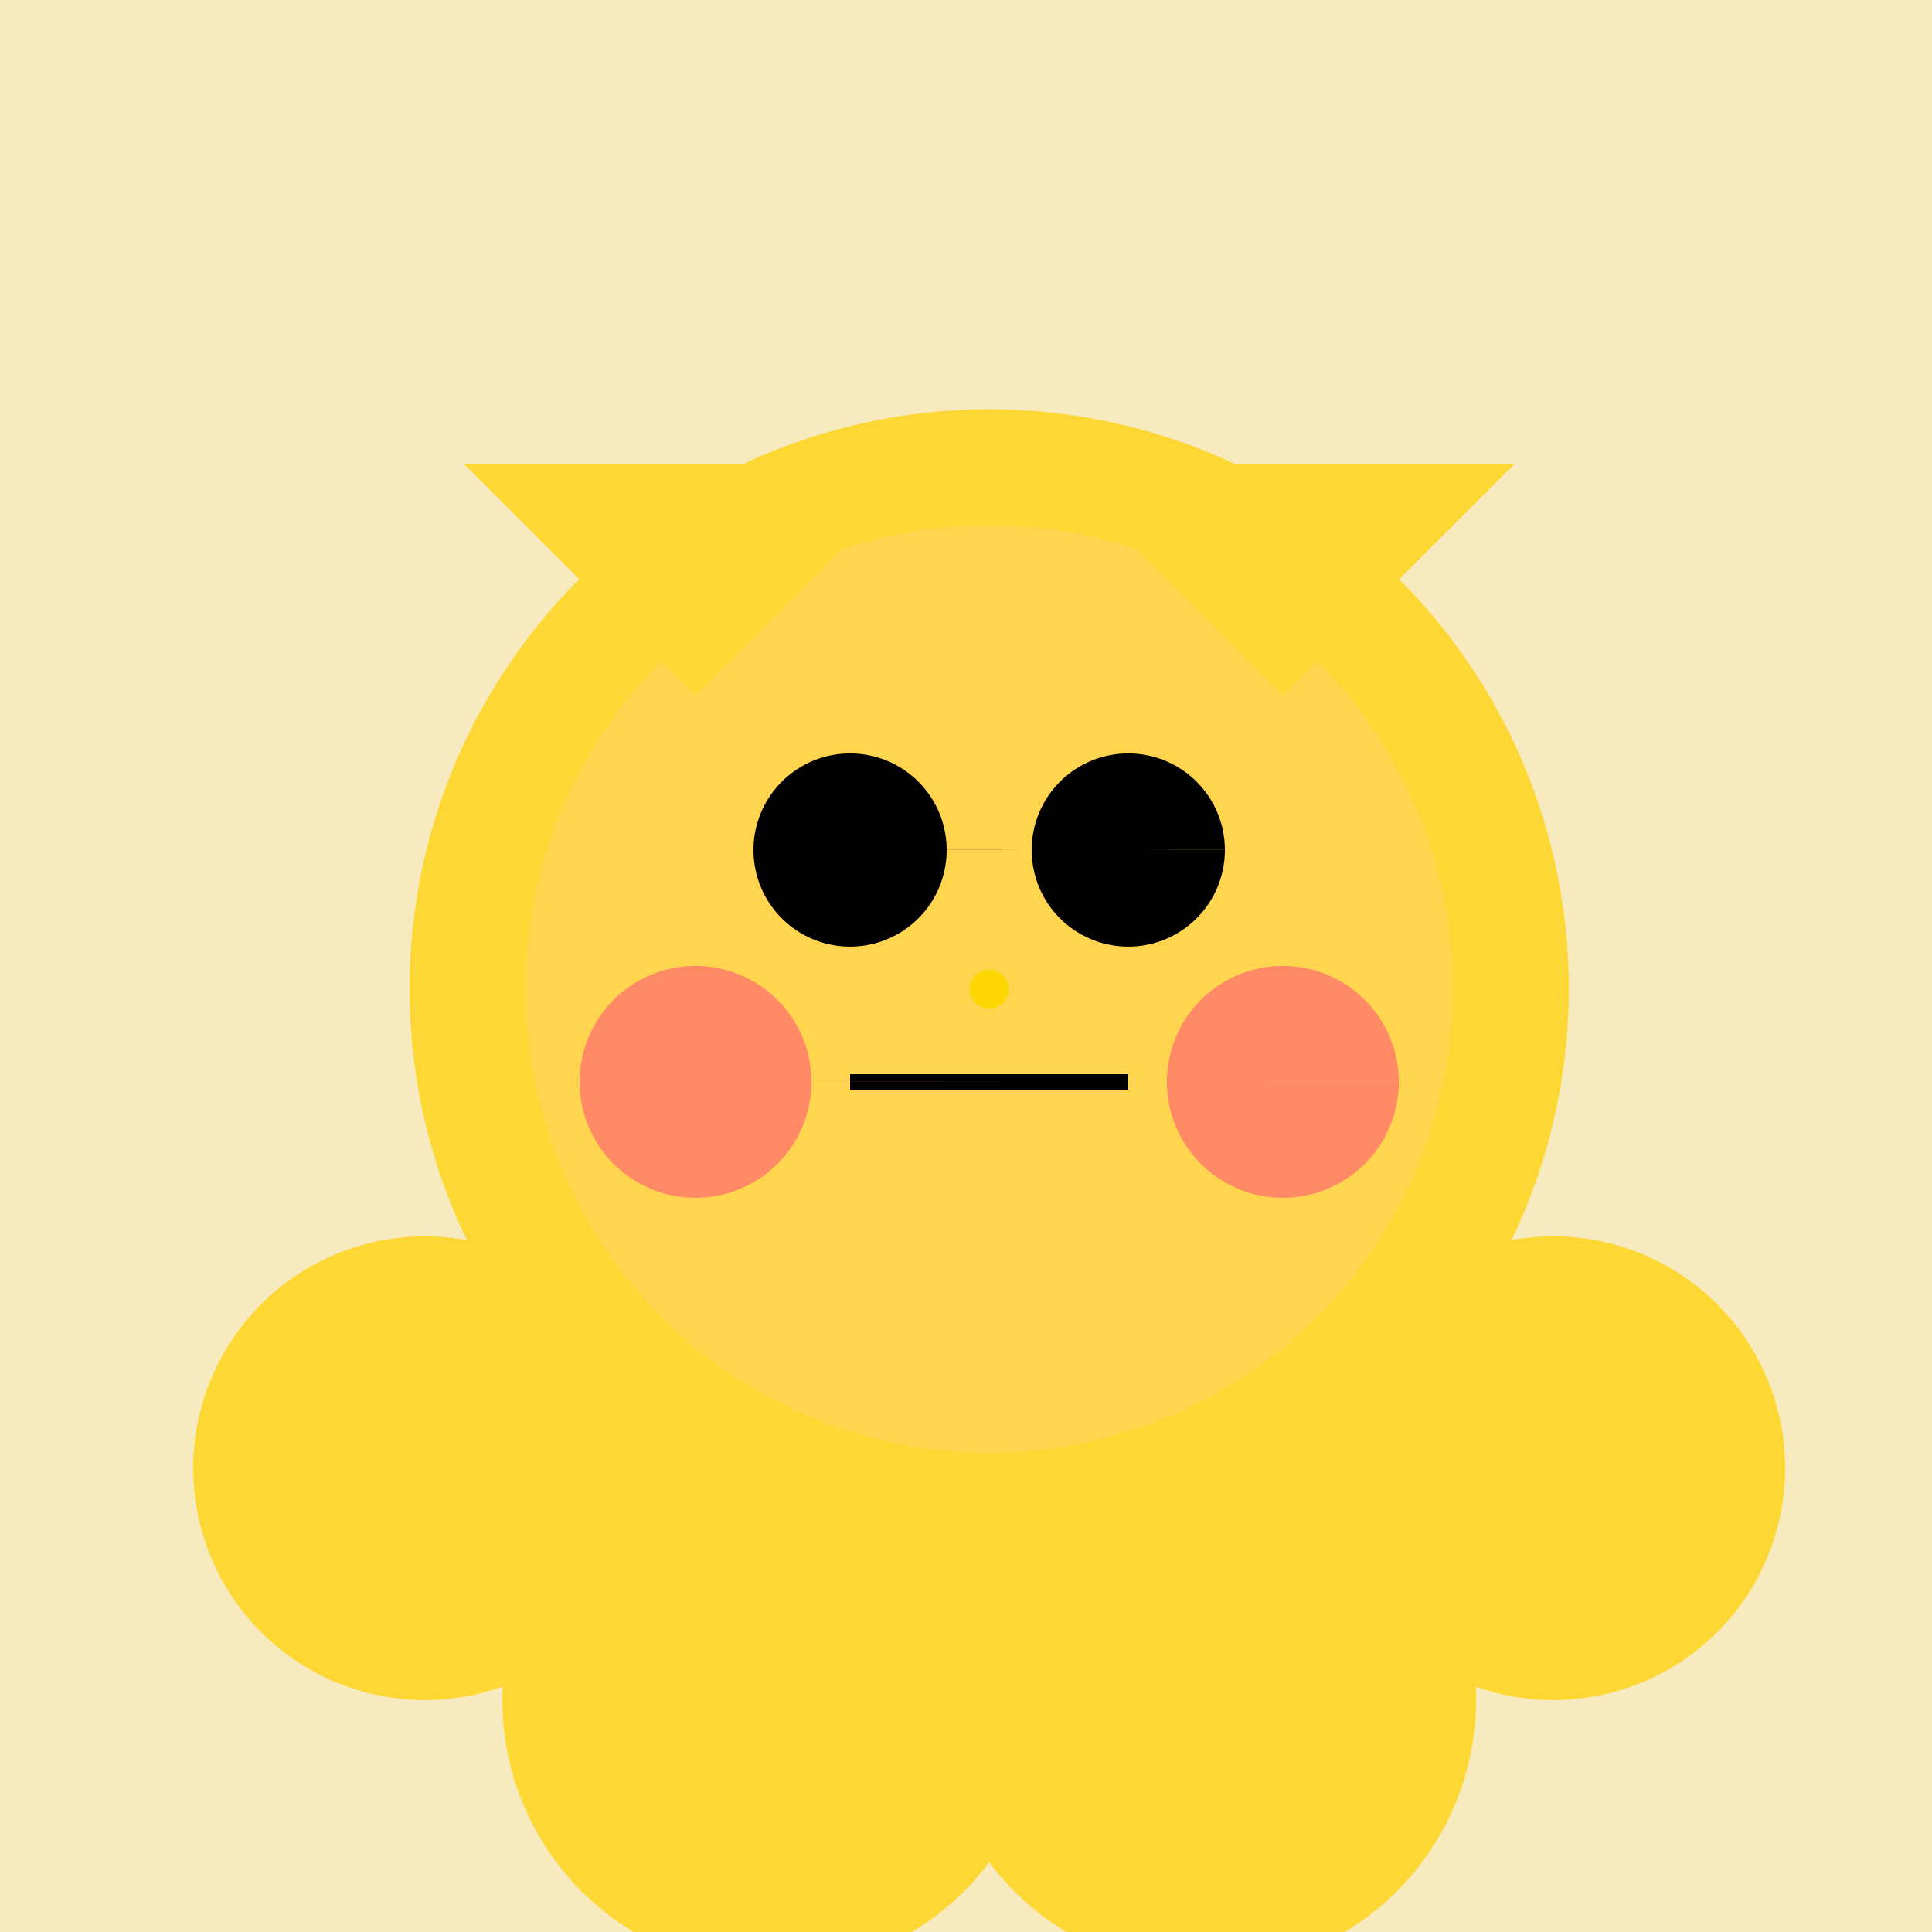 <!--

Generated by DrawGPT.
Free, open source, AI generated images in SVG, PNG, and HTML Canvas format.
https://drawgpt.ai

Created: 2023-09-27T01:21:30.670Z
Link: https://drawgpt.ai/prompt/78447/

-->
<svg xmlns="http://www.w3.org/2000/svg" xmlns:xlink="http://www.w3.org/1999/xlink" width="500" height="500"><defs/><g><rect fill="#F6EABE" stroke="none" x="0" y="0" width="512" height="512"/><path fill="#FDD835" stroke="none" paint-order="stroke fill markers" d=" M 406 256 A 150 150 0 1 1 406 255.85"/><path fill="#FFD54F" stroke="none" paint-order="stroke fill markers" d=" M 376 256 A 120 120 0 1 1 376 255.88"/><path fill="black" stroke="none" paint-order="stroke fill markers" d=" M 245 220 A 25 25 0 1 1 245 219.975 L 317 220 A 25 25 0 1 1 317 219.975"/><path fill="none" stroke="black" paint-order="fill stroke markers" d=" M 220 280 L 292 280" stroke-miterlimit="10" stroke-width="4" stroke-dasharray=""/><path fill="#FF8A65" stroke="none" paint-order="stroke fill markers" d=" M 210 280 A 30 30 0 1 1 210 279.97 L 362 280 A 30 30 0 1 1 362 279.97"/><path fill="#FDD835" stroke="none" paint-order="stroke fill markers" d=" M 120 120 L 180 180 L 240 120 Z"/><path fill="#FDD835" stroke="none" paint-order="stroke fill markers" d=" M 272 120 L 332 180 L 392 120 Z"/><path fill="#FDD835" stroke="none" paint-order="stroke fill markers" d=" M 170 380 A 60 60 0 1 1 170 379.94"/><path fill="#FDD835" stroke="none" paint-order="stroke fill markers" d=" M 462 380 A 60 60 0 1 1 462 379.94"/><path fill="#FDD835" stroke="none" paint-order="stroke fill markers" d=" M 270 440 A 70 70 0 1 1 270 439.93"/><path fill="#FDD835" stroke="none" paint-order="stroke fill markers" d=" M 382 440 A 70 70 0 1 1 382 439.93"/><path fill="#FFD700" stroke="none" paint-order="stroke fill markers" d=" M 261 256 A 5 5 0 1 1 261 255.995"/></g></svg>